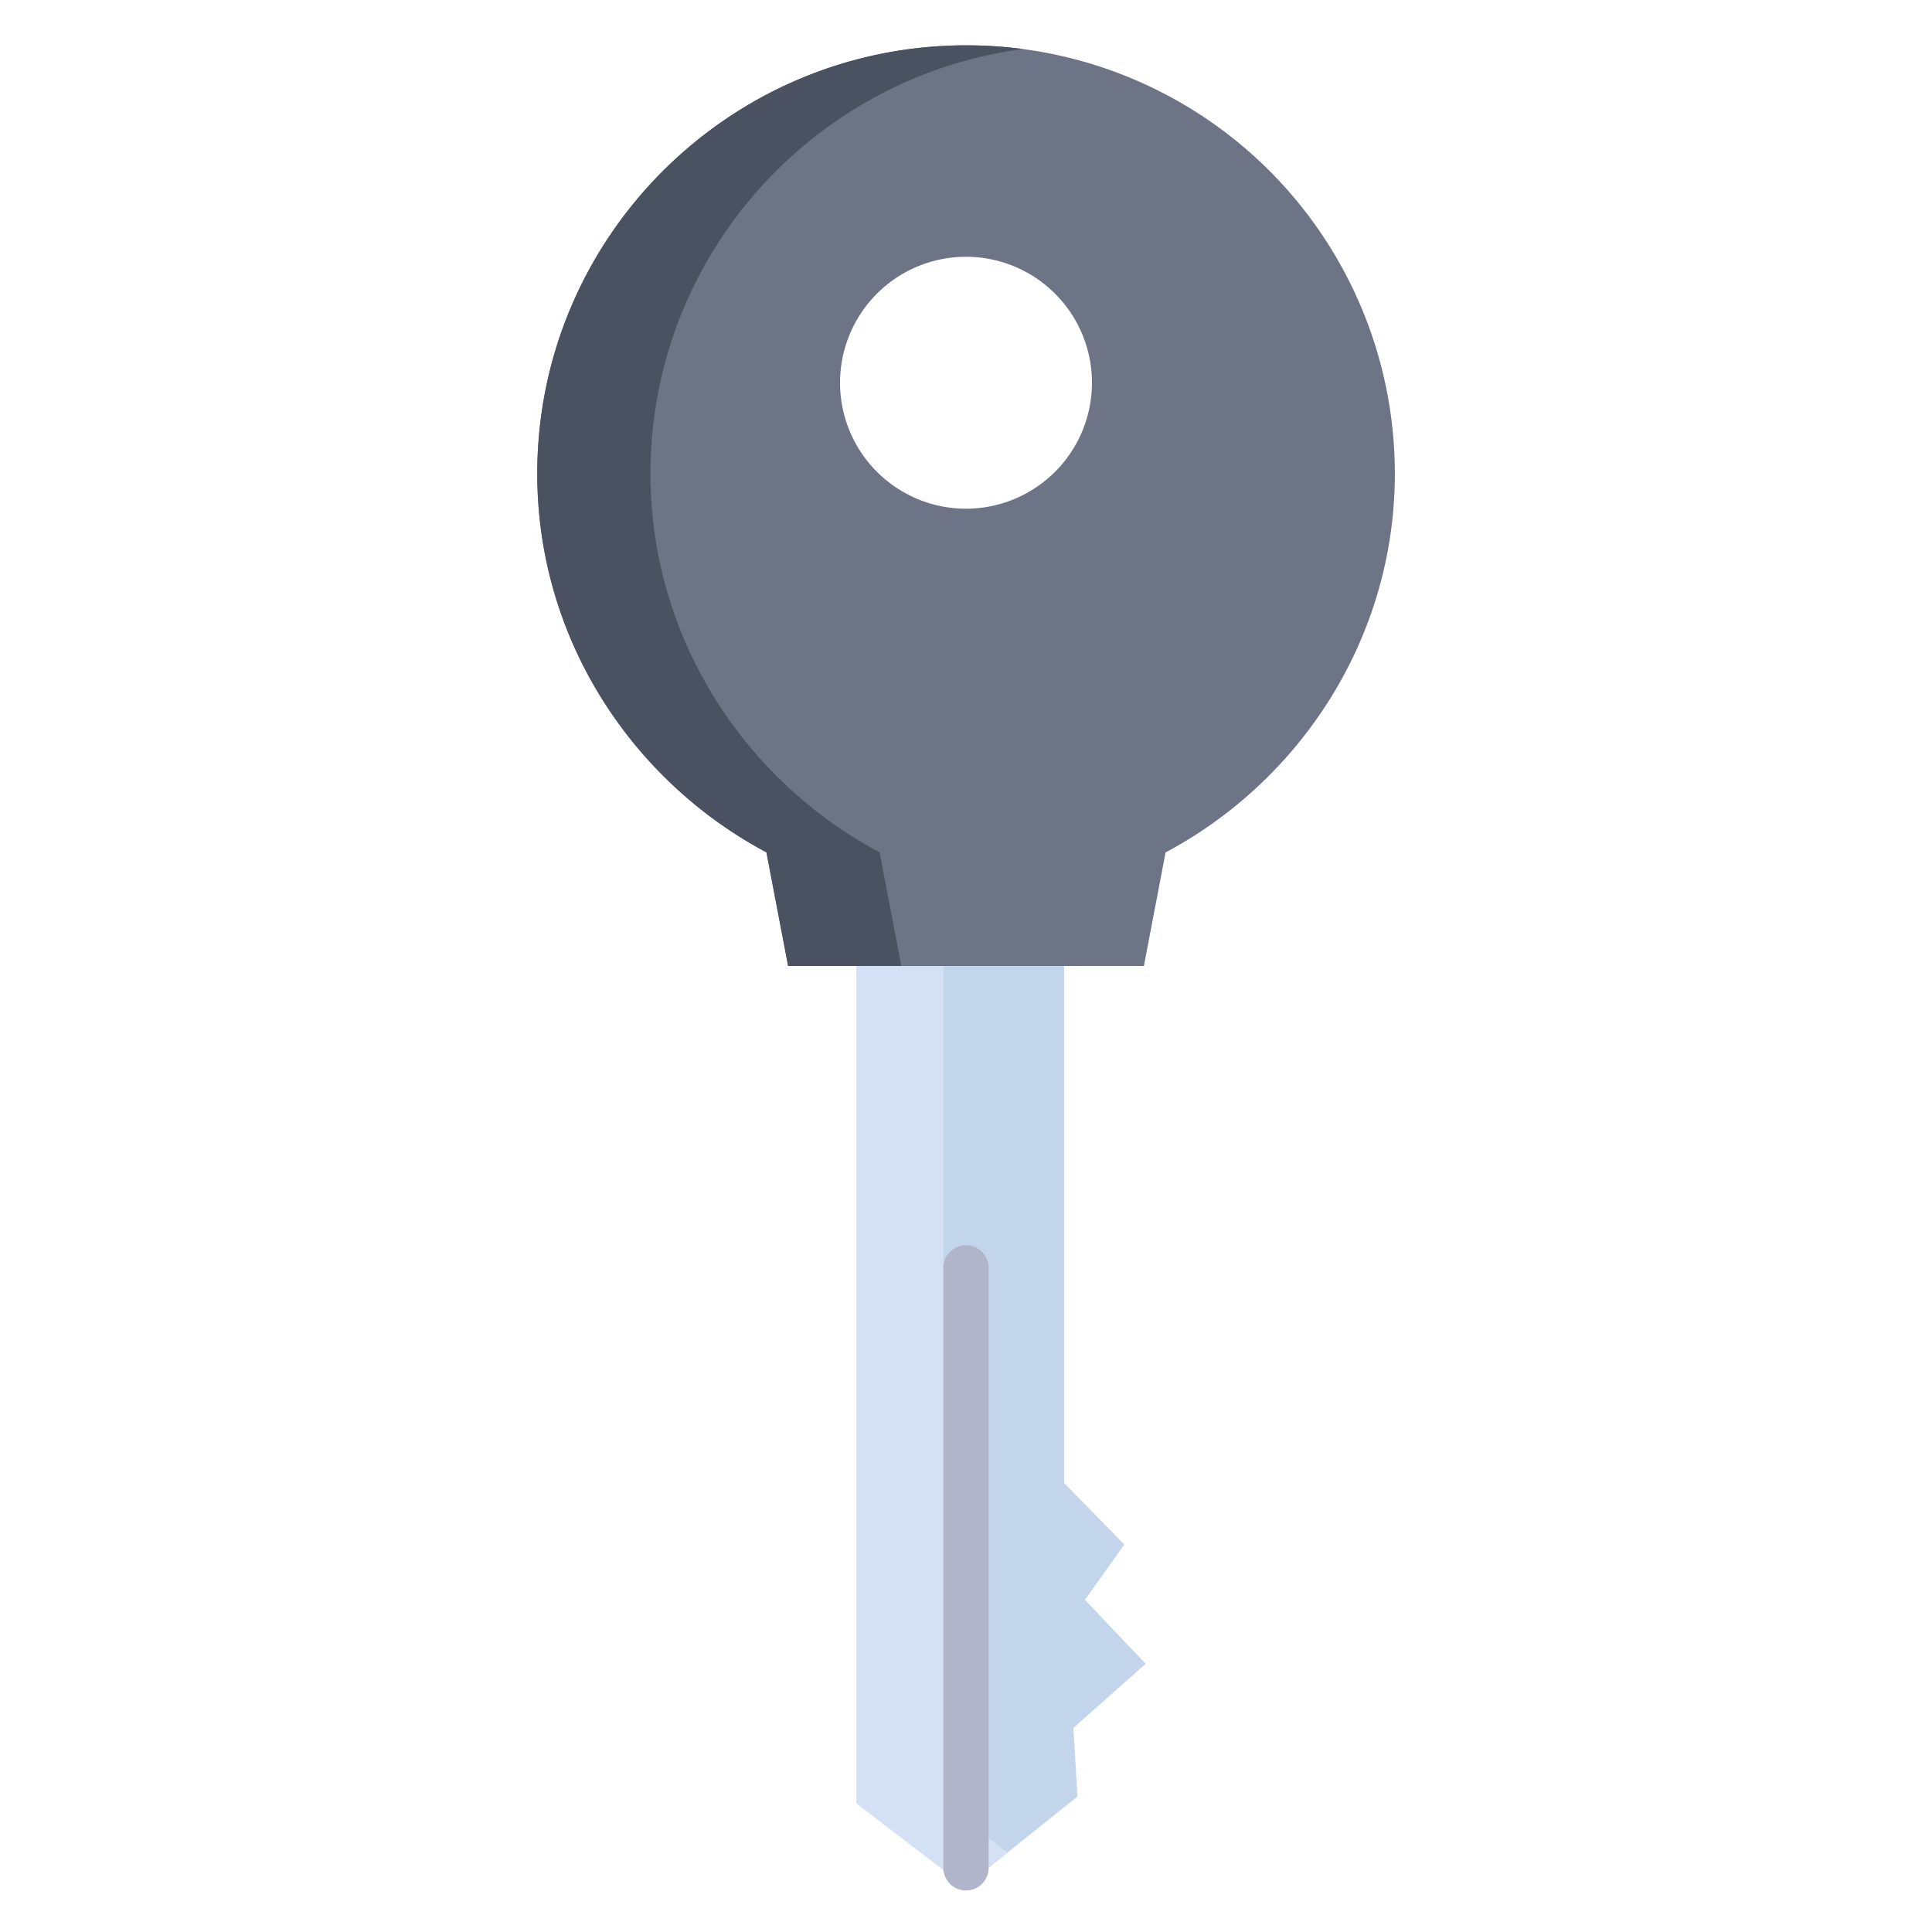 <svg id="Layer_1" height="512" viewBox="0 0 512 512" width="512" xmlns="http://www.w3.org/2000/svg" data-name="Layer 1"><path d="m256.07 12.01c-62.68 0-113.69 50.85-113.69 113.53 0 43.7 25.09 81.38 60.73 100.34l5.75 30.12h94.28l5.75-30.1c35.64-18.96 60.76-56.76 60.76-100.46a113.5 113.5 0 0 0 -113.58-113.43zm-.07 122.8a33.38 33.38 0 1 1 33.38-33.38 33.38 33.38 0 0 1 -33.38 33.38z" fill="#6d7486"/><path d="m287.52 423.98 16.1 16.94-19.16 16.99 1.08 18.19-29.77 23.83-28.77-22.01v-221.92h55v137l15.95 16.33z" fill="#c3d5ea"/><path d="m142.38 125.54c0 43.7 25.09 81.38 60.73 100.34l5.75 30.12h30l-5.75-30.12c-35.64-18.96-60.73-56.64-60.73-100.34 0-57.6 43.076-105.2 98.7-112.543a114.836 114.836 0 0 0 -15.007-.987c-62.683 0-113.693 50.85-113.693 113.53z" fill="#4a5160"/><path d="m250 256h-23v221.92l28.77 22.01 11.24-8.997-17.01-13.013z" fill="#d4e1f4"/><path d="m256 501a6 6 0 0 1 -6-6v-159a6 6 0 0 1 12 0v159a6 6 0 0 1 -6 6z" fill="#b0b5ca"/></svg>
